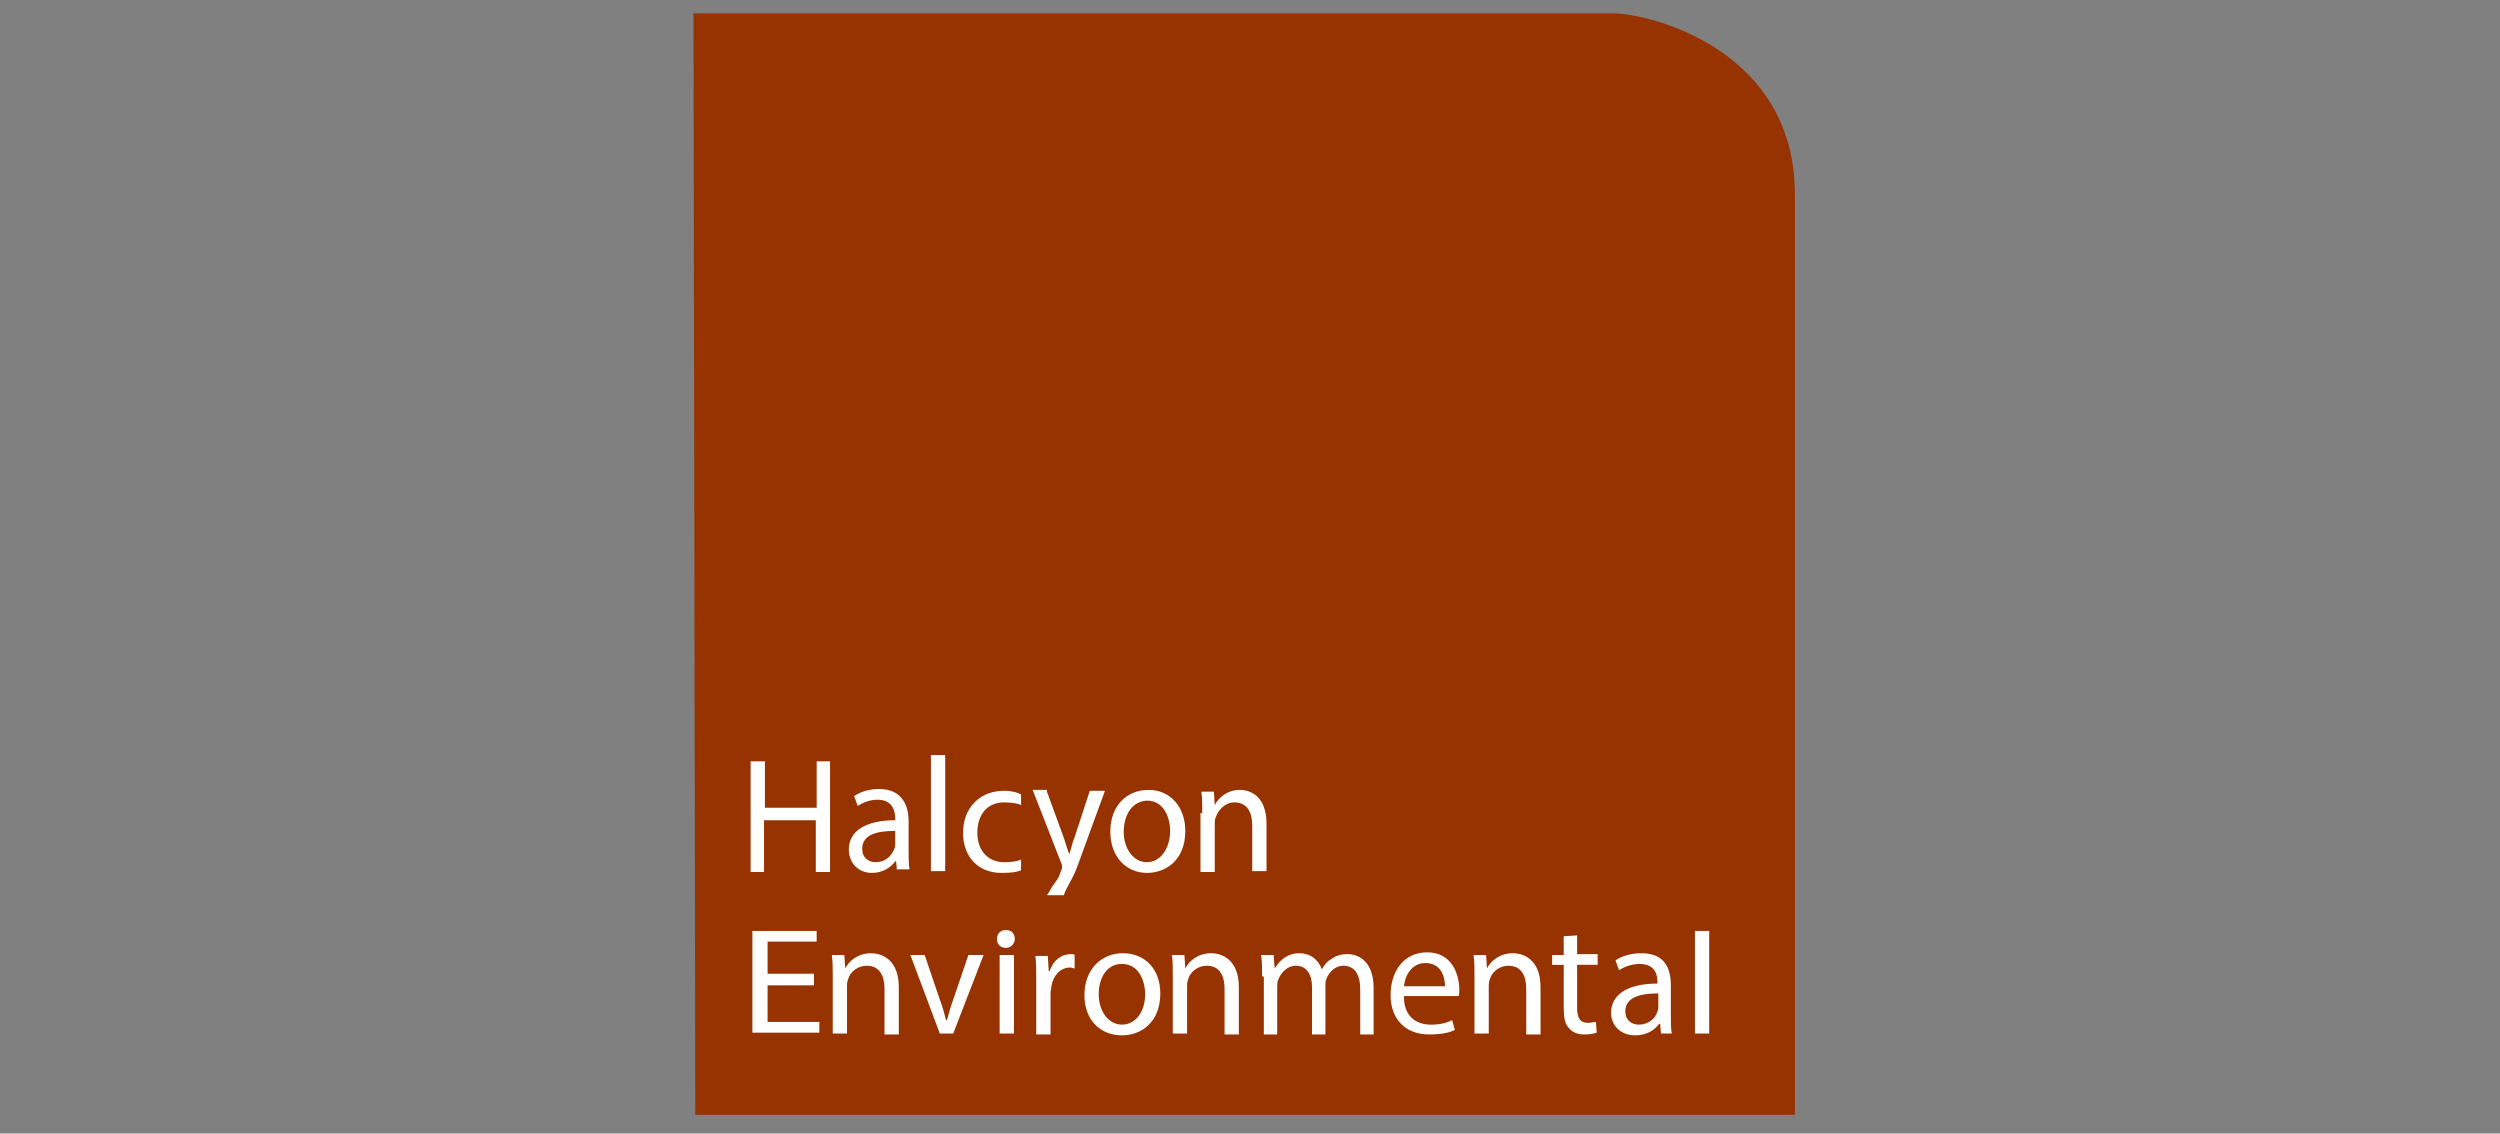<svg xmlns="http://www.w3.org/2000/svg" xml:space="preserve" id="Layer_1" x="0" y="0" style="enable-background:new 0 0 280.1 127" version="1.1" viewBox="0 0 280.1 127"><rect x="0" y="0" width="280.1" height="127" fill="#808080" stroke="none"/><style type="text/css">.st0{fill:#973300}.st1{fill:#fff}</style><path d="M77.7 1.5h103.1c3.7 0 20.3 3.8 20.3 20.3v103.1H77.9L77.7 1.5z" class="st0"/><path d="M85.7 85.3v5.2h5.8v-5.2H93v12.4h-1.6v-5.8h-5.8v5.8h-1.5V85.3h1.6zM100.5 97.6l-.1-1.1h-.1c-.5.7-1.4 1.3-2.6 1.3-1.7 0-2.6-1.3-2.6-2.6 0-2.1 1.9-3.3 5.2-3.3v-.2c0-.7-.2-2.1-2-2.1-.8 0-1.6.3-2.2.7l-.4-1.1c.7-.5 1.7-.8 2.8-.8 2.6 0 3.3 1.9 3.3 3.6v3.3c0 .8 0 1.5.1 2.1h-1.4zm-.3-4.5c-1.7 0-3.6.3-3.6 2 0 1 .7 1.5 1.5 1.5 1.1 0 1.8-.7 2.1-1.5.1-.2.1-.3.1-.5v-1.5zM104.3 84.6h1.6v13h-1.6v-13zM114.4 97.5c-.4.2-1.1.3-2.2.3-2.6 0-4.3-1.8-4.3-4.5s1.8-4.7 4.6-4.7c.9 0 1.5.2 1.9.4v1.2c-.4-.2-1.1-.3-1.9-.3-2 0-3 1.5-3 3.4 0 2.1 1.3 3.3 3 3.3.9 0 1.5-.1 1.9-.3v1.2zM117.3 88.7l1.9 5.2c.2.6.4 1.3.6 1.8.2-.5.3-1.2.6-1.9l1.7-5.2h1.7l-2.3 6.3c-1.1 3-.9 2.6-1.7 4.1-.5.9-.5 1-.6 1.3h-1.9c.3-.4.5-.9.9-1.4.5-.7.4-.6.7-1.4.1-.2.1-.3.1-.4s0-.2-.1-.4l-3.2-8.2h1.6zM132.8 93.1c0 3.3-2.2 4.7-4.3 4.7-2.3 0-4.1-1.8-4.1-4.6 0-3 1.9-4.7 4.3-4.7s4.1 1.9 4.1 4.6zm-6.9.1c0 1.9 1.1 3.4 2.6 3.4s2.6-1.5 2.6-3.5c0-1.5-.7-3.4-2.6-3.4-1.8.1-2.6 1.8-2.6 3.5zM134.7 91.1c0-.9 0-1.7-.1-2.4h1.4l.1 1.5c.4-.8 1.4-1.7 2.8-1.7 1.2 0 3 .7 3 3.8v5.3h-1.6v-5.1c0-1.4-.5-2.6-2-2.6-1 0-1.8.8-2.1 1.7-.1.2-.1.5-.1.8v5.3h-1.6v-6.6zM91.2 110.4H86v4.1h5.8v1.2h-7.5v-11.4h7.2v1.2H86v3.6h5.2v1.3zM93.3 109.4c0-.9 0-1.7-.1-2.4h1.4l.1 1.5c.4-.8 1.4-1.7 2.9-1.7 1.2 0 3.1.7 3.1 3.8v5.3h-1.6v-5.1c0-1.4-.5-2.6-2-2.6-1 0-1.9.7-2.1 1.6-.1.2-.1.5-.1.7v5.3h-1.6v-6.4zM103.6 107l1.7 5c.3.8.5 1.5.7 2.3h.1c.2-.7.4-1.5.7-2.3l1.7-5h1.7l-3.4 8.8h-1.5L102 107h1.6zM113.7 105.2c0 .5-.4 1-1 1s-1-.4-1-1 .4-1 1-1c.7 0 1 .5 1 1zm-1.7 10.6V107h1.6v8.8H112zM116.1 109.8c0-1 0-1.9-.1-2.7h1.4l.1 1.7h.1c.4-1.2 1.3-1.9 2.4-1.9.2 0 .3 0 .4.1v1.5c-.2 0-.3-.1-.5-.1-1.1 0-1.9.9-2.1 2.1 0 .2-.1.5-.1.7v4.7h-1.6v-6.1zM130 111.3c0 3.3-2.2 4.7-4.3 4.7-2.4 0-4.2-1.7-4.2-4.5 0-2.9 1.9-4.7 4.3-4.7 2.5 0 4.2 1.8 4.2 4.5zm-6.9.1c0 1.9 1.1 3.4 2.6 3.4s2.6-1.4 2.6-3.4c0-1.5-.7-3.4-2.6-3.4-1.8 0-2.6 1.7-2.6 3.4zM131.4 109.4c0-.9 0-1.7-.1-2.4h1.4l.1 1.5c.4-.8 1.4-1.7 2.9-1.7 1.2 0 3.1.7 3.1 3.8v5.3h-1.6v-5.1c0-1.4-.5-2.6-2-2.6-1 0-1.9.7-2.1 1.6-.1.2-.1.5-.1.7v5.3h-1.6v-6.4zM141.4 109.4c0-.9 0-1.7-.1-2.4h1.4l.1 1.4h.1c.5-.8 1.3-1.6 2.7-1.6 1.2 0 2.1.7 2.5 1.8.3-.5.6-.9 1-1.1.5-.4 1.1-.6 1.9-.6 1.2 0 2.9.8 2.9 3.8v5.2h-1.5v-5c0-1.7-.6-2.7-1.9-2.7-.9 0-1.6.7-1.9 1.5-.1.2-.1.5-.1.8v5.4H147v-5.3c0-1.4-.6-2.4-1.8-2.4-1 0-1.7.8-2 1.6-.1.2-.1.5-.1.8v5.3h-1.5v-6.5zM157.3 111.7c0 2.2 1.4 3.1 3 3.1 1.1 0 1.8-.2 2.4-.5l.3 1.1c-.6.3-1.5.5-2.9.5-2.7 0-4.3-1.8-4.3-4.4 0-2.7 1.5-4.8 4.1-4.8 2.8 0 3.6 2.5 3.6 4.2 0 .3 0 .6-.1.7h-6.1zm4.6-1.2c0-1-.4-2.6-2.2-2.6-1.6 0-2.3 1.5-2.4 2.6h4.6zM165.2 109.4c0-.9 0-1.7-.1-2.4h1.4l.1 1.5c.4-.8 1.4-1.7 2.9-1.7 1.2 0 3.1.7 3.1 3.8v5.3H171v-5.1c0-1.4-.5-2.6-2-2.6-1 0-1.9.7-2.1 1.6-.1.2-.1.5-.1.7v5.3h-1.6v-6.4zM176.7 104.8v2.1h2.3v1.2h-2.3v4.8c0 1.1.3 1.7 1.2 1.7.4 0 .7-.1.9-.1l.1 1.2c-.3.1-.8.2-1.4.2-.7 0-1.3-.2-1.7-.7-.5-.5-.6-1.3-.6-2.3v-4.8h-1.3V107h1.3v-2.1l1.5-.1zM186.1 115.8l-.1-1.1h-.1c-.5.7-1.4 1.3-2.7 1.3-1.8 0-2.7-1.3-2.7-2.5 0-2.1 1.9-3.3 5.2-3.3v-.2c0-.7-.2-2-2-2-.8 0-1.7.3-2.3.7l-.4-1.1c.7-.5 1.8-.8 2.9-.8 2.7 0 3.3 1.8 3.3 3.6v3.3c0 .8 0 1.5.1 2.1h-1.2zm-.3-4.5c-1.7 0-3.7.3-3.7 2 0 1 .7 1.5 1.5 1.5 1.1 0 1.9-.7 2.1-1.5.1-.2.1-.3.1-.5v-1.5zM189.9 104.3h1.6v11.5h-1.6v-11.5z" class="st1"/></svg>